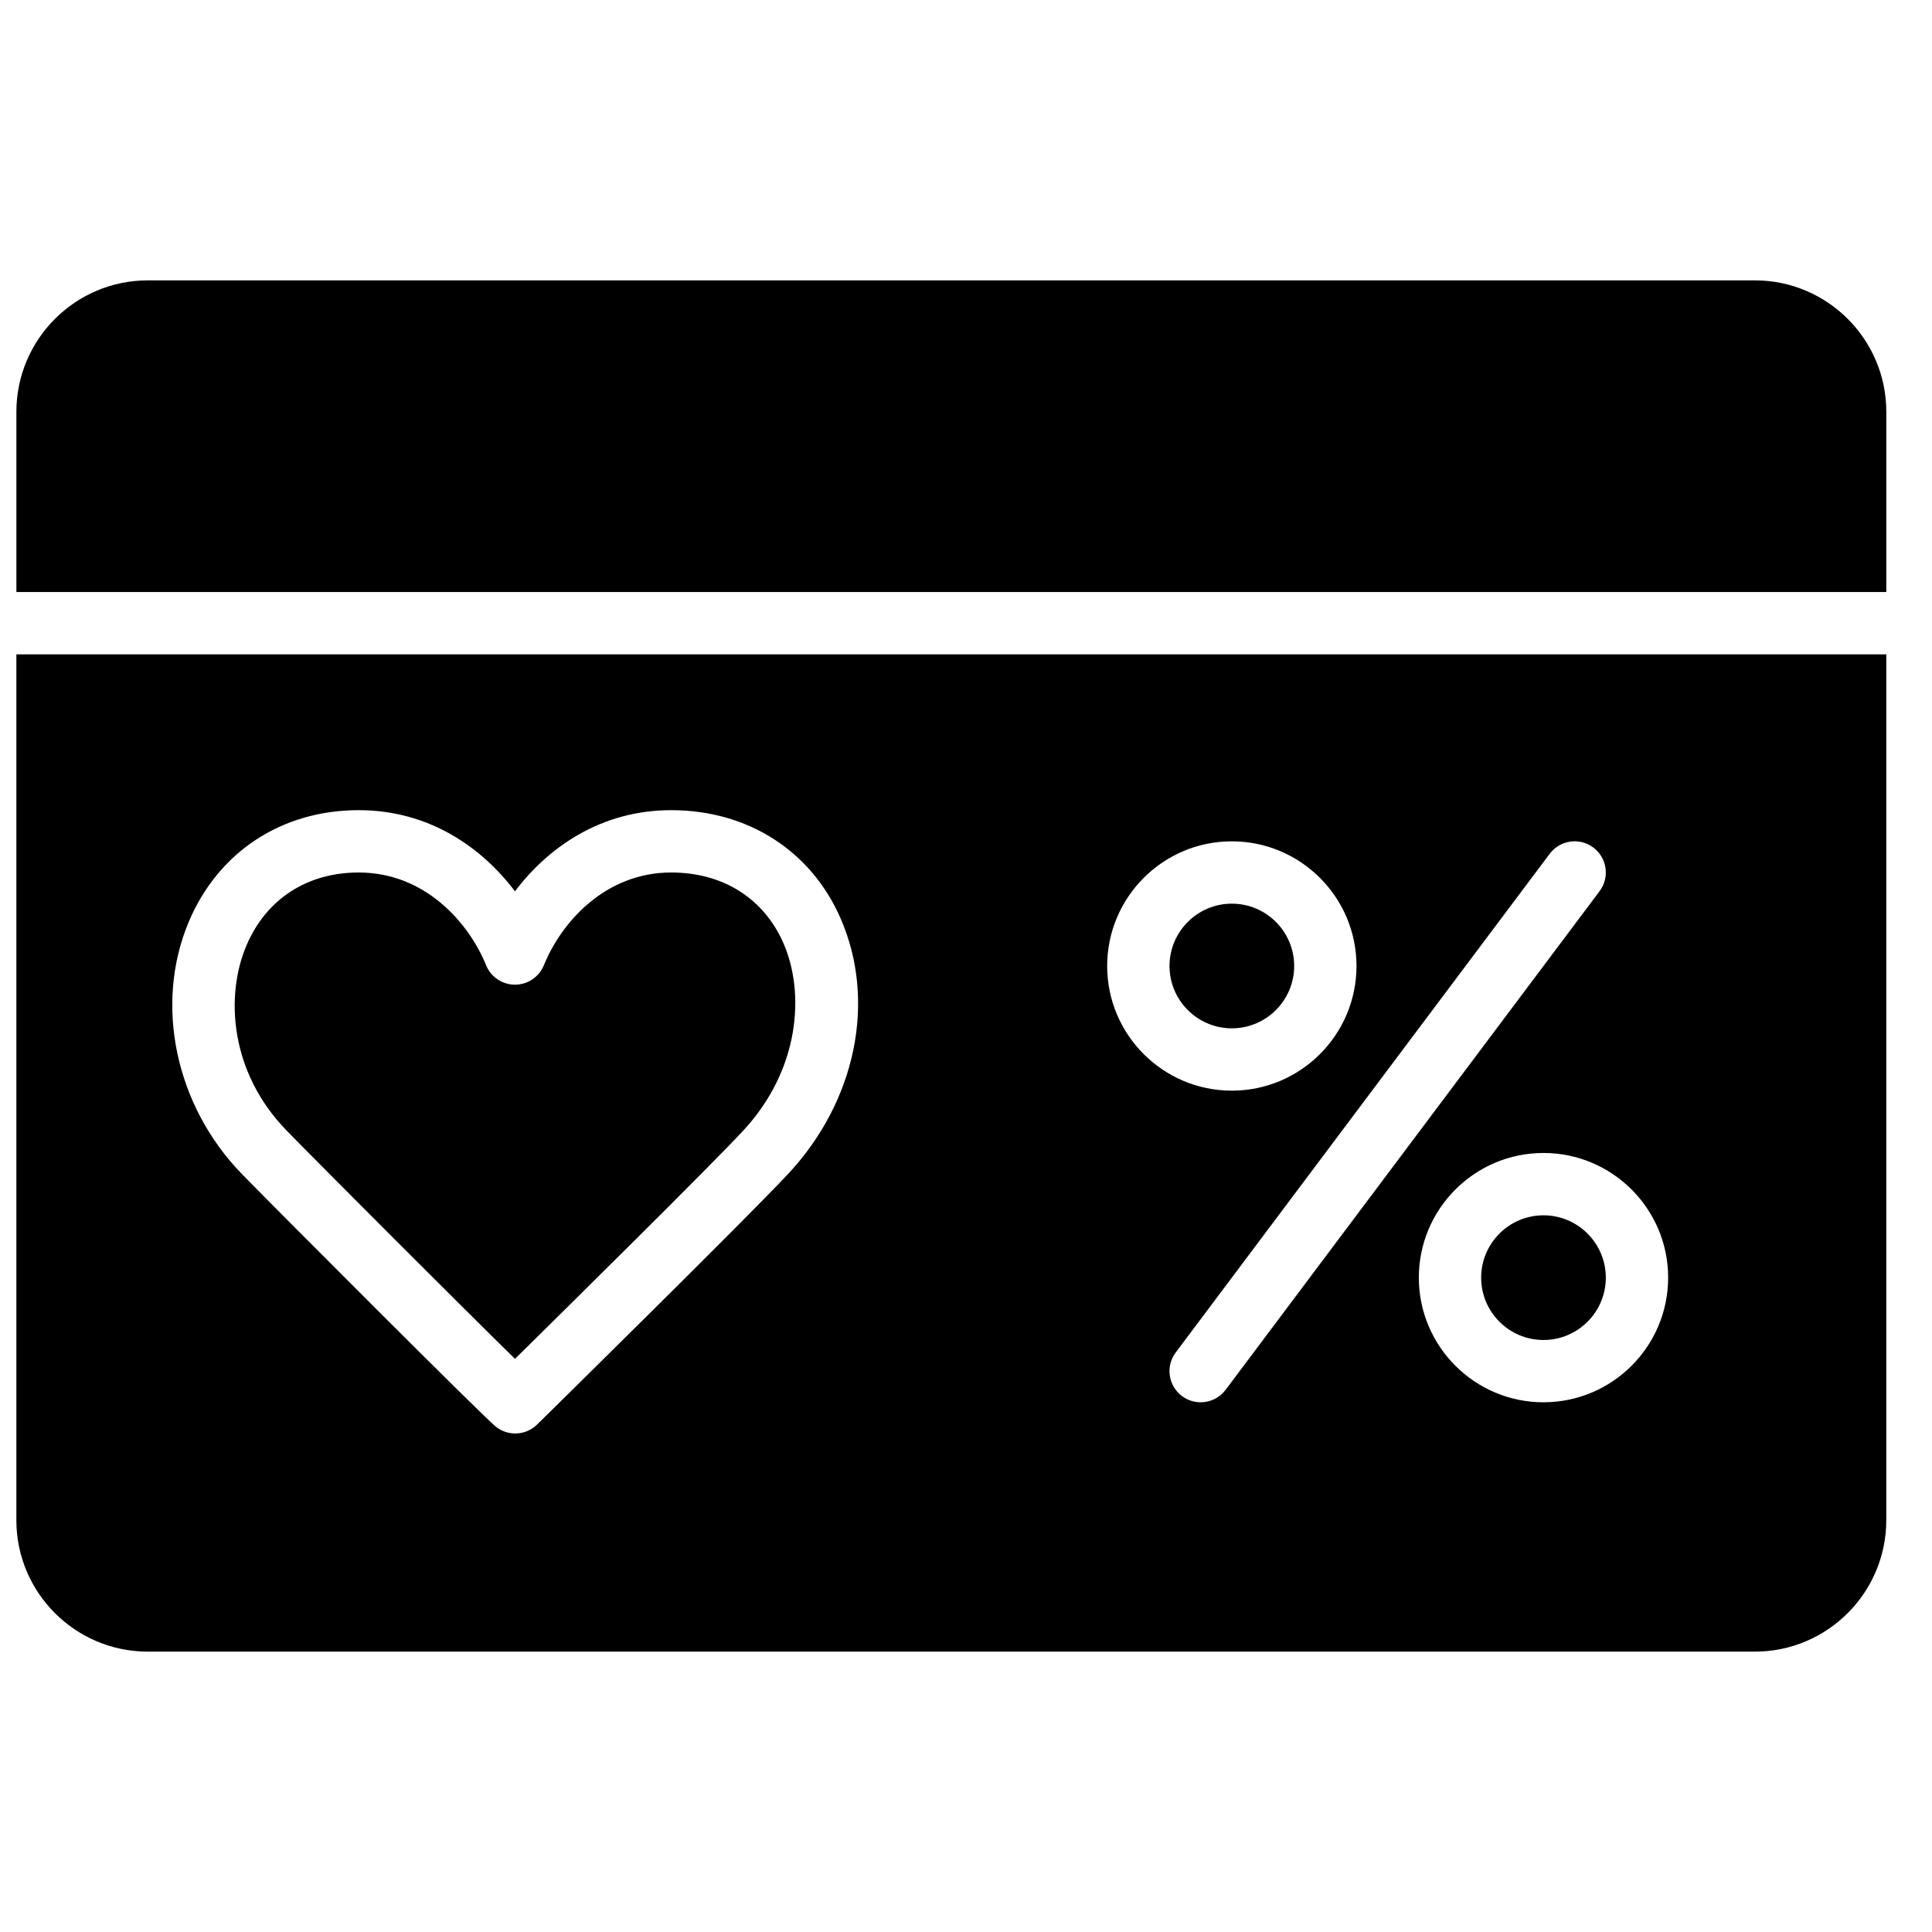 <?xml version="1.0" encoding="UTF-8"?>
<!-- Uploaded to: ICON Repo, www.svgrepo.com, Generator: ICON Repo Mixer Tools -->
<svg width="800px" height="800px" version="1.1" viewBox="144 144 512 512" xmlns="http://www.w3.org/2000/svg">
 <defs>
  <clipPath id="b">
   <path d="m148.09 218h495.91v83h-495.91z"/>
  </clipPath>
  <clipPath id="a">
   <path d="m148.09 317h495.91v265h-495.91z"/>
  </clipPath>
 </defs>
 <path d="m321.88 375.22c-17.535 0-29.148 13.246-33.754 24.586-1.273 3.113-4.297 5.144-7.656 5.144-3.356 0-6.387-2.031-7.648-5.144-4.617-11.34-16.223-24.586-33.758-24.586-13.727 0-24.594 7.094-29.805 19.465-5.566 13.199-4.402 33.441 10.711 48.938 9.441 9.68 46.316 46.582 60.508 60.488 14.371-14.164 51.496-50.836 60.375-60.359 15.27-16.375 16.434-36.762 10.809-49.695-5.203-11.973-16.062-18.836-29.781-18.836" fill-rule="evenodd"/>
 <path d="m486.97 400c0-9.113-7.406-16.52-16.52-16.52-9.109 0-16.516 7.406-16.516 16.52 0 9.109 7.406 16.516 16.516 16.516 9.113 0 16.52-7.406 16.52-16.516" fill-rule="evenodd"/>
 <g clip-path="url(#b)">
  <path d="m643.89 300.89v-47.762c0-19.203-15.629-34.828-34.828-34.828h-425.89c-19.203 0-34.828 15.625-34.828 34.828v47.762z" fill-rule="evenodd"/>
 </g>
 <g clip-path="url(#a)">
  <path d="m553.04 515.62c-18.219 0-33.035-14.816-33.035-33.035s14.816-33.035 33.035-33.035 33.035 14.816 33.035 33.035-14.816 33.035-33.035 33.035zm-90.859 0c-1.719 0-3.461-0.535-4.949-1.648-3.648-2.734-4.383-7.914-1.648-11.562l99.109-132.15c2.742-3.652 7.91-4.394 11.562-1.652 3.648 2.734 4.394 7.914 1.652 11.562l-99.109 132.15c-1.621 2.164-4.106 3.301-6.617 3.301zm-24.77-115.62c0-18.223 14.816-33.039 33.035-33.039 18.223 0 33.039 14.816 33.039 33.039 0 18.219-14.816 33.035-33.039 33.035-18.219 0-33.035-14.816-33.035-33.035zm-84.484 55.031c-11.254 12.066-66.031 65.938-66.586 66.484-1.602 1.57-3.691 2.371-5.789 2.371-1.867 0-3.731-0.629-5.262-1.891-3.723-3.082-57.184-56.617-67.152-66.836-17.668-18.109-23.332-44.996-14.109-66.883 7.805-18.523 24.641-29.574 45.031-29.574 18.691 0 32.656 9.91 41.41 21.5 8.754-11.59 22.723-21.5 41.402-21.5 20.301 0 37.102 10.754 44.93 28.766 9.492 21.82 4.039 48.34-13.875 67.562zm-204.59-137.62v229.46c0 19.203 15.625 34.828 34.828 34.828h425.89c19.199 0 34.828-15.625 34.828-34.828v-229.46z" fill-rule="evenodd"/>
 </g>
 <path d="m553.04 466.07c-9.109 0-16.52 7.41-16.52 16.52s7.41 16.52 16.52 16.52 16.52-7.41 16.52-16.52-7.41-16.52-16.52-16.52" fill-rule="evenodd"/>
</svg>